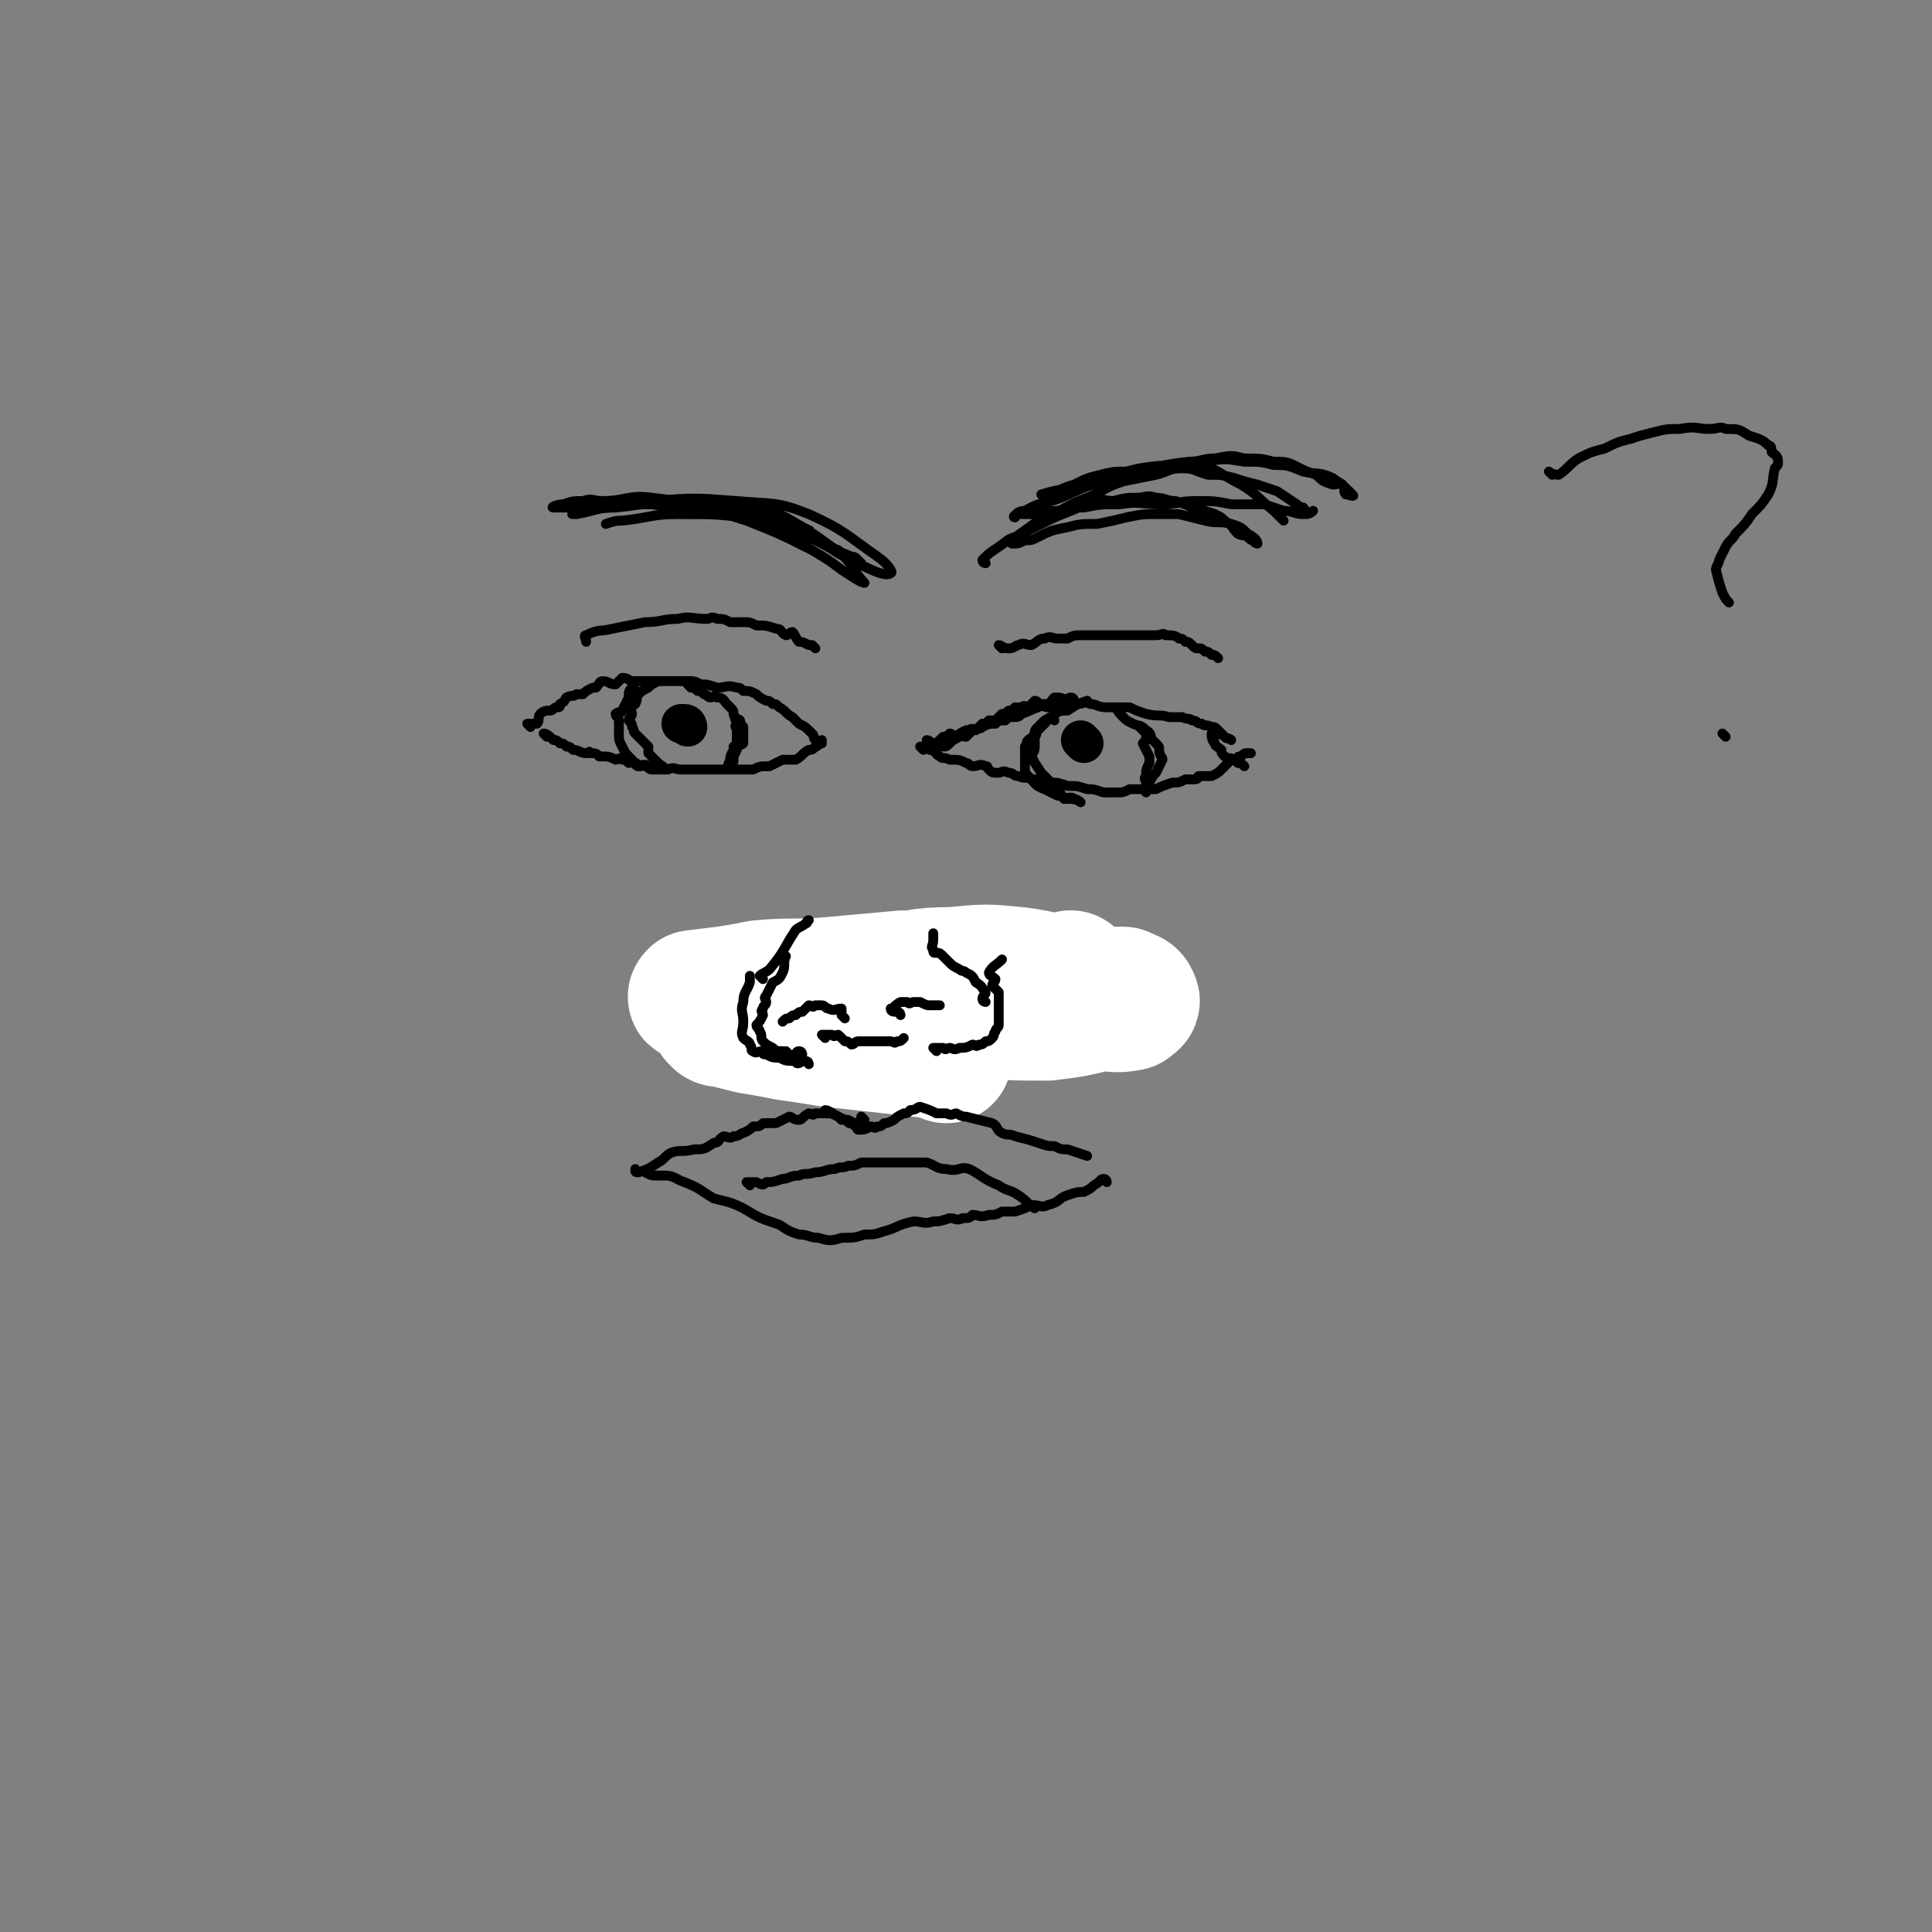 <svg viewBox='0 0 590 590' version='1.1' xmlns='http://www.w3.org/2000/svg' xmlns:xlink='http://www.w3.org/1999/xlink'><rect x="0" y="0" width="590" height="590" fill="#808080" stroke="none"/><g fill='none' stroke='#000000' stroke-width='3' stroke-linecap='round' stroke-linejoin='round'><path d='M162,222c0,0 -1,-1 -1,-1 1,0 2,0 3,0 1,-1 0,-2 1,-3 1,-1 2,-1 3,-1 1,0 1,-1 2,-1 1,0 1,0 1,-1 2,-1 1,-1 2,-2 2,-1 2,0 3,-1 1,0 1,0 2,0 1,-1 1,-1 3,-2 0,0 0,0 1,0 1,-1 1,-2 2,-2 2,0 2,1 4,1 1,-1 1,-1 2,-2 2,0 2,1 3,1 2,0 2,0 3,0 2,0 2,0 3,0 2,0 2,0 3,0 2,0 2,0 4,0 3,0 3,0 5,0 1,0 1,0 3,1 2,0 2,0 5,1 3,0 3,-1 6,0 1,0 1,0 2,1 2,0 2,0 4,1 1,1 1,1 3,2 1,0 1,0 2,1 1,0 1,0 2,1 2,1 2,2 4,3 1,1 1,1 2,2 2,1 2,1 4,3 1,1 0,1 1,2 1,1 1,1 2,1 '/><path d='M167,225c0,0 -1,-1 -1,-1 1,0 2,1 3,2 1,0 1,0 2,1 1,0 1,0 2,1 1,0 1,0 2,1 2,0 2,1 4,1 1,0 1,-1 1,0 2,0 2,0 3,1 3,0 3,0 5,1 1,0 1,-1 2,0 1,0 1,0 2,1 1,0 1,-1 2,0 1,0 0,1 1,1 2,0 2,-1 3,0 3,0 3,1 5,1 0,0 0,0 1,0 2,-1 2,0 4,0 1,0 1,0 2,0 1,0 1,0 2,0 2,0 2,0 3,0 2,0 2,0 3,0 2,0 2,0 4,0 3,0 3,0 6,0 1,0 1,0 2,0 2,-1 2,-1 5,-1 2,-1 2,-1 4,-2 2,0 2,0 4,0 2,-1 2,-2 4,-3 1,0 1,0 2,-1 1,0 1,-1 2,-2 '/><path d='M194,211c0,0 0,-1 -1,-1 -1,1 -1,1 -1,3 -1,2 -1,2 -2,4 0,1 -1,0 -2,1 0,1 1,1 1,2 0,1 0,1 0,3 0,0 0,0 0,1 0,2 0,2 1,4 1,2 1,2 2,3 1,1 1,1 1,1 1,1 1,2 2,2 1,0 1,-1 2,0 1,0 1,1 2,1 1,0 1,0 2,0 1,0 2,0 2,0 0,-1 -1,-1 -2,-2 -2,-2 -2,-2 -3,-3 0,-1 0,-1 0,-2 -1,-1 -1,-1 -2,-2 -1,-1 -1,-1 -2,-2 -1,-1 0,-1 -1,-2 0,-1 0,-1 -1,-2 0,-1 1,-1 1,-2 0,-1 -1,-1 0,-2 0,-1 0,-1 1,-1 1,-2 0,-2 1,-3 1,-1 1,-1 3,-2 1,-1 1,-1 3,-2 '/><path d='M211,210c0,0 -1,-1 -1,-1 1,0 2,1 3,2 1,0 1,0 2,1 1,0 1,1 2,1 1,0 1,-1 2,0 2,0 2,1 3,2 1,1 1,1 1,1 1,1 1,1 1,2 1,3 1,3 2,5 0,2 0,2 0,3 -1,2 -1,2 -1,3 -1,2 -1,2 -1,3 0,1 0,1 -1,1 0,1 0,2 0,2 -1,0 -1,-1 0,-3 0,-1 0,-1 1,-3 0,-1 1,-1 1,-2 0,-1 0,-1 0,-2 0,-1 0,-1 0,-2 0,-1 -1,-1 0,-2 0,-1 0,-2 1,-1 0,0 0,1 1,2 0,1 0,1 0,2 0,1 0,2 0,3 -1,1 -1,0 -3,1 '/></g>
<g fill='none' stroke='#000000' stroke-width='12' stroke-linecap='round' stroke-linejoin='round'><path d='M210,222c0,0 0,-1 -1,-1 0,0 -1,0 -1,0 '/></g>
<g fill='none' stroke='#000000' stroke-width='3' stroke-linecap='round' stroke-linejoin='round'><path d='M284,227c0,0 -1,-1 -1,-1 1,0 1,1 3,1 1,-1 1,-1 2,-2 1,0 1,0 2,-1 1,0 1,1 2,1 1,-1 1,-1 3,-2 0,0 0,0 1,0 1,-1 1,0 2,0 1,-1 1,-1 2,-2 1,0 1,0 2,-1 1,0 1,0 2,0 1,-1 1,-1 2,-2 1,0 1,0 2,-1 1,0 1,0 2,-1 1,0 1,0 2,0 1,-1 1,0 2,0 1,-1 1,-1 2,-2 1,0 1,1 2,1 1,0 1,0 3,0 0,-1 0,-1 1,-2 2,0 2,0 4,1 2,0 2,0 3,1 2,0 2,-1 4,0 2,0 2,1 5,1 2,0 2,0 3,0 2,0 2,0 4,0 2,1 2,1 5,2 4,1 4,0 7,1 2,0 2,0 4,0 2,1 2,0 3,1 2,0 1,1 3,1 1,1 1,0 3,1 1,0 1,0 2,1 1,1 1,1 2,2 1,1 1,0 2,1 '/><path d='M282,229c0,0 -1,-1 -1,-1 1,0 2,0 3,1 2,0 1,1 3,2 1,1 1,0 3,1 3,0 3,0 5,1 1,0 1,1 2,1 2,0 2,-1 4,0 1,0 0,0 1,1 1,1 1,1 3,1 1,0 1,-1 3,0 2,0 1,1 3,1 2,1 2,0 4,1 3,0 3,0 6,1 2,0 2,0 5,1 3,0 3,0 6,1 2,0 2,0 5,1 2,0 2,0 4,0 2,0 2,0 4,-1 4,0 4,0 8,0 2,-1 2,-1 5,-2 2,0 2,0 4,-1 1,0 1,0 3,0 1,0 1,-1 1,-1 2,0 2,0 4,0 2,-1 2,-1 3,-2 1,-1 1,-1 2,-2 1,-1 1,-1 3,-1 0,-1 0,-1 1,-1 1,-1 1,-1 2,-1 0,0 0,0 1,0 '/><path d='M371,225c0,0 -1,-1 -1,-1 0,1 0,2 1,3 0,1 1,1 2,2 0,1 0,1 1,2 1,1 1,0 3,1 0,0 0,0 1,1 1,0 1,0 2,1 '/><path d='M328,214c0,0 0,-1 -1,-1 -1,0 -1,1 -2,2 -1,0 -1,-1 -2,0 -1,0 -1,0 -3,1 -1,0 -2,-1 -3,0 -3,1 -2,1 -5,2 -1,1 -1,1 -3,1 -1,0 -1,0 -2,1 -2,0 -2,0 -3,1 -2,0 -2,0 -4,1 -1,1 -1,0 -3,1 -1,1 -1,1 -2,2 -1,0 -2,-1 -2,0 -2,1 -2,1 -3,2 -1,1 -1,1 -2,1 -1,0 -1,-1 -2,0 -1,0 -1,0 -2,1 '/><path d='M322,220c0,0 0,-1 -1,-1 -1,0 -1,1 -2,2 -1,1 -1,1 -2,2 -1,1 0,1 -1,2 -1,1 -1,0 -2,1 -1,1 0,1 -1,2 0,2 0,2 0,5 0,0 0,1 0,1 0,2 0,2 1,3 2,2 2,3 5,4 2,1 2,1 4,2 2,0 2,1 3,1 1,0 1,-1 2,0 1,0 2,1 2,1 0,0 -1,-1 -3,-1 -1,-1 -1,0 -2,0 -1,-1 -1,-2 -2,-3 -1,-1 -1,-1 -2,-2 -1,-1 -1,-1 -2,-2 -1,-1 -1,-1 -1,-1 -2,-3 -2,-3 -3,-5 0,-1 1,-1 1,-3 0,-1 0,-1 0,-2 0,-1 -1,-1 0,-2 0,-1 0,-1 1,-2 1,-1 1,-1 2,-2 2,-1 2,-1 3,-2 2,-1 2,-1 4,-1 3,-2 3,-2 6,-3 '/><path d='M342,217c0,0 -1,-1 -1,-1 0,1 1,2 2,3 1,1 1,1 3,2 2,1 2,0 4,2 2,1 1,2 2,3 1,1 1,1 1,1 1,1 1,1 1,2 0,2 1,2 1,3 -1,2 -1,2 -2,4 -1,1 -1,1 -2,3 0,1 -1,1 -1,2 -1,0 0,1 0,1 0,0 0,-1 0,-3 0,-1 -1,-1 0,-2 0,-2 0,-2 1,-4 0,-1 0,-1 0,-2 -1,-2 -1,-2 -2,-4 0,0 0,0 1,-1 0,-1 0,-1 0,-2 -1,-1 -1,-1 -2,-2 '/></g>
<g fill='none' stroke='#000000' stroke-width='12' stroke-linecap='round' stroke-linejoin='round'><path d='M331,227c0,0 -1,-1 -1,-1 '/></g>
<g fill='none' stroke='#000000' stroke-width='3' stroke-linecap='round' stroke-linejoin='round'><path d='M249,198c0,0 0,0 -1,-1 -1,0 -1,0 -1,0 -2,-1 -2,-1 -3,-1 -1,-1 -1,-2 -2,-3 -1,0 -1,1 -2,1 -2,-1 -1,-2 -3,-2 -3,-1 -3,-1 -6,-1 -2,-1 -2,-1 -4,-1 -2,0 -2,0 -4,0 -2,-1 -2,-1 -4,-1 -2,-1 -2,0 -3,0 -5,0 -5,-1 -9,0 -5,0 -5,1 -10,1 -5,1 -5,1 -10,2 -4,1 -4,0 -8,2 -1,0 0,1 0,2 '/><path d='M306,198c0,0 -1,-1 -1,-1 1,0 1,1 3,1 2,0 2,-1 3,-1 2,-1 2,0 4,0 2,-1 2,-2 4,-2 2,-1 2,0 4,0 1,0 1,0 3,0 2,-1 2,-1 4,-1 2,0 2,0 3,0 2,0 2,0 3,0 2,0 2,0 4,0 1,0 1,0 3,0 2,0 2,0 3,0 2,0 2,0 3,0 2,0 2,0 4,0 2,0 2,-1 3,0 2,0 3,0 4,1 1,0 1,0 2,1 1,0 1,0 2,1 1,1 1,1 2,1 1,0 1,0 2,1 1,0 1,0 2,1 1,0 1,0 2,1 '/><path d='M258,303c0,0 -1,-1 -1,-1 1,0 1,1 3,2 1,0 1,0 2,-1 1,0 1,0 2,0 1,0 1,0 2,0 1,0 1,0 2,0 1,0 1,0 2,0 1,0 1,0 2,0 1,0 2,0 2,0 -1,0 -2,0 -3,0 -1,0 -1,0 -2,0 -2,0 -2,0 -3,0 -2,0 -2,1 -3,0 -1,0 -1,-1 -2,-2 '/><path d='M283,307c0,0 0,-1 -1,-1 -1,0 -2,1 -2,0 0,0 0,-1 1,-2 1,0 1,1 3,0 1,0 1,0 2,-1 1,0 1,0 3,0 2,1 2,0 4,0 0,0 1,0 1,0 1,1 2,2 2,2 -2,0 -3,-1 -5,-2 -2,0 -1,0 -3,-1 -2,0 -2,0 -5,0 -1,1 -1,1 -3,2 '/><path d='M257,310c0,0 -1,0 -1,-1 0,-1 1,-1 1,-2 -1,-1 -1,-1 -3,-2 -3,-2 -3,-2 -6,-3 -1,0 -2,1 -3,1 0,0 -1,1 -1,1 1,0 2,0 4,-1 2,0 2,0 4,0 1,0 1,0 2,0 2,0 2,0 4,0 0,0 0,0 1,0 1,0 2,0 2,0 0,0 -2,0 -3,0 -2,0 -2,0 -4,0 -2,1 -2,1 -3,2 -2,1 -4,0 -5,1 0,1 1,1 3,2 '/><path d='M259,320c0,0 0,-1 -1,-1 -1,0 -1,-1 -1,-1 -2,0 -2,0 -4,0 -2,1 -1,1 -3,2 -1,0 -1,0 -3,-1 -1,0 -1,1 -1,0 -2,0 -2,0 -4,-1 -1,0 -1,0 -2,0 0,0 -1,1 -1,0 -1,0 -1,-1 -2,-1 -1,0 -1,1 -2,0 -1,0 0,-1 -1,-2 0,-2 0,-2 -1,-3 0,-1 -1,-1 -1,-2 0,-2 0,-2 1,-4 0,-1 0,-1 0,-2 1,-2 1,-3 2,-5 1,-2 1,-2 2,-3 1,-2 0,-2 1,-3 '/></g>
<g fill='none' stroke='#FFFFFF' stroke-width='40' stroke-linecap='round' stroke-linejoin='round'><path d='M289,323c0,0 0,-1 -1,-1 -8,-1 -8,-1 -17,-2 -9,-1 -9,-1 -18,-2 -6,-1 -6,-1 -13,-2 -5,-1 -5,-1 -11,-2 -4,-1 -4,-1 -8,-2 -1,0 -2,0 -2,-1 -1,0 -1,-1 0,-2 5,-2 6,-1 11,-3 10,-2 10,-3 19,-5 10,-1 10,0 20,-1 11,-2 11,-3 22,-3 10,-1 10,-1 20,0 8,1 8,2 16,3 6,1 5,2 11,3 3,0 3,0 5,0 2,1 3,1 3,2 1,1 0,1 -1,2 -5,1 -5,0 -9,0 -8,2 -8,2 -16,3 -11,0 -11,0 -22,-1 -12,0 -12,0 -24,-1 -13,-1 -13,-1 -26,-2 -9,-1 -9,-1 -18,-2 -6,0 -6,0 -12,0 -2,0 -2,0 -5,0 0,0 -2,1 -1,0 8,-1 10,-1 20,-3 11,-1 11,0 22,-1 11,-1 11,-1 22,-2 10,0 10,0 20,0 7,1 7,0 14,0 5,1 5,1 10,2 3,0 3,-1 5,-1 1,0 1,0 2,-1 '/></g>
<g fill='none' stroke='#000000' stroke-width='3' stroke-linecap='round' stroke-linejoin='round'><path d='M275,310c0,0 0,-1 -1,-1 -1,0 -2,0 -2,-1 1,0 1,-1 3,-2 1,0 1,0 2,0 1,1 1,0 2,0 1,0 1,0 2,0 2,1 2,1 3,1 1,0 1,0 2,0 1,0 1,0 1,0 '/><path d='M258,311c0,0 0,0 -1,-1 0,-1 0,-1 0,-2 -2,0 -2,1 -4,0 -1,0 -1,-1 -2,-1 -1,0 -1,0 -2,0 -1,1 -1,0 -2,0 -1,1 -1,1 -2,2 -1,0 -1,0 -2,1 -1,0 -1,0 -2,1 -1,0 -1,0 -2,1 '/><path d='M252,317c0,0 -1,-1 -1,-1 1,0 2,0 3,0 1,1 1,0 2,0 1,1 1,1 2,2 1,0 1,0 2,1 1,0 1,-1 2,-1 2,0 2,0 3,0 1,0 1,0 2,0 1,0 1,0 1,0 1,0 1,0 2,0 1,0 1,0 2,0 1,0 1,1 2,0 1,0 1,0 2,-1 '/><path d='M286,321c0,0 -1,-1 -1,-1 1,0 1,0 3,0 1,1 1,0 2,0 1,0 1,1 3,0 2,0 2,0 4,-1 1,0 1,1 2,0 1,0 1,0 2,-1 1,0 1,0 2,-1 1,-1 0,-1 1,-2 0,-1 1,-1 1,-2 0,-1 0,-1 0,-2 0,-1 0,-1 0,-2 0,-1 0,-1 0,-2 0,-1 0,-1 0,-2 0,-1 0,-1 0,-2 -1,-1 -1,-1 -2,-2 0,-1 1,-1 1,-2 -1,-1 -2,-1 -2,-2 1,-2 2,-2 4,-4 '/><path d='M301,306c0,0 -1,0 -1,-1 0,-1 1,-1 1,-2 -1,-1 -1,-2 -3,-3 -1,-2 -1,-2 -3,-3 -1,-1 -1,0 -2,-1 -2,-1 -2,-1 -3,-2 -1,-1 -1,-1 -2,-2 -1,-1 -1,-1 -2,-1 -1,0 -1,0 -1,-1 -1,-1 0,-1 0,-3 0,-1 0,-1 0,-2 '/><path d='M247,325c0,0 0,-1 -1,-1 -1,0 -1,0 -1,0 -1,1 -2,1 -2,0 -3,0 -3,0 -5,-1 -2,0 -2,0 -4,-1 -1,0 -1,0 -1,-1 -2,0 -2,1 -3,0 -1,0 0,-1 -1,-2 0,-1 -1,-1 -2,-2 -1,-2 0,-2 0,-5 0,-3 -1,-3 0,-6 0,-3 1,-3 2,-6 0,0 0,-1 0,-2 '/><path d='M245,322c0,0 0,-1 -1,-1 -1,0 -1,1 -1,2 -1,0 -2,-1 -3,-2 0,0 -1,1 -1,0 -2,0 -2,0 -3,-1 -2,-1 -2,-1 -3,-2 -1,-1 0,-2 -1,-3 0,-1 -1,-1 -1,-2 1,-1 1,-1 2,-3 0,-1 -1,-1 0,-2 0,-1 1,-1 1,-2 0,-1 -1,-1 0,-2 1,-2 1,-2 2,-4 2,-1 2,-1 3,-3 1,-2 0,-3 1,-5 '/><path d='M233,299c0,0 -1,-1 -1,-1 1,-1 2,-1 3,-2 5,-6 4,-6 8,-12 1,-1 2,-1 3,-2 1,0 0,-1 1,-1 '/><path d='M301,172c0,0 -1,0 -1,-1 2,-2 2,-2 5,-4 3,-2 2,-2 5,-3 4,-2 4,-2 8,-4 4,-2 4,-2 9,-4 3,-1 3,-2 6,-3 4,-1 4,0 7,0 4,-1 4,-1 7,-1 3,0 3,-1 6,0 3,0 3,1 6,1 3,1 3,1 5,2 4,1 4,1 7,2 2,1 2,1 3,2 3,2 2,2 4,4 2,1 2,0 3,1 1,1 1,1 2,1 0,1 1,1 1,1 0,-1 -1,-2 -3,-3 -2,-2 -2,-2 -5,-3 -4,-1 -4,0 -8,-1 -4,-1 -4,-1 -8,-2 -3,0 -3,0 -7,0 -4,0 -4,0 -9,1 -4,1 -4,1 -9,2 -5,0 -5,0 -9,1 -5,1 -5,1 -9,3 -2,1 -2,1 -4,1 -2,1 -2,1 -3,1 -1,0 -1,0 -1,0 1,-2 1,-2 4,-4 4,-3 4,-3 9,-5 5,-3 5,-3 10,-5 5,-2 5,-3 11,-5 5,-1 5,-1 10,-2 4,-1 4,-2 8,-2 4,0 4,1 8,2 4,0 4,0 8,1 3,1 3,1 7,2 3,1 3,1 6,2 3,2 3,2 6,4 1,1 2,1 2,1 1,1 0,2 1,2 1,0 2,-1 2,-1 0,0 -1,1 -3,1 -3,0 -3,-1 -6,-1 -3,-1 -3,-1 -6,-2 -5,0 -5,0 -10,0 -5,-1 -5,-1 -11,-1 -5,0 -5,1 -10,1 -7,0 -7,-1 -13,0 -6,0 -6,0 -11,1 -4,0 -4,0 -8,1 -4,0 -4,1 -8,1 -2,0 -2,0 -3,0 -1,0 -1,-1 -1,0 -1,0 -2,1 -1,1 0,-1 1,-2 3,-2 5,-3 6,-2 11,-4 7,-3 6,-3 13,-5 6,-2 6,-2 13,-4 6,-1 6,-1 13,-2 4,0 4,-1 8,-1 5,-1 5,-1 9,0 5,0 5,0 9,1 3,0 4,0 6,1 4,2 4,2 7,3 2,2 2,2 5,3 2,0 2,-1 3,0 1,1 0,2 1,3 1,0 3,1 2,0 -2,-2 -3,-3 -6,-5 -4,-2 -5,-1 -9,-2 -5,-2 -5,-2 -9,-2 -4,-1 -4,-1 -9,-1 -6,-1 -6,-1 -12,0 -6,0 -6,0 -12,1 -5,1 -5,1 -11,2 -5,0 -5,0 -9,1 -4,1 -4,1 -8,3 -4,1 -4,2 -8,3 -1,0 -2,0 -2,0 3,-1 4,-1 8,-2 18,-4 18,-7 36,-7 9,0 9,2 17,6 5,3 5,4 10,8 1,1 1,1 3,3 '/><path d='M263,172c0,0 0,0 -1,-1 -1,-1 -1,-1 -2,-1 -2,-1 -3,-1 -4,-2 -3,-1 -3,-2 -5,-3 -3,-2 -3,-1 -7,-3 -3,-2 -3,-2 -7,-3 -5,-2 -6,-1 -11,-3 -5,-2 -4,-2 -9,-3 -5,-1 -5,0 -9,0 -9,0 -9,0 -18,0 -6,0 -6,0 -12,0 -3,0 -3,0 -6,1 -2,0 -4,1 -3,1 1,0 3,0 6,0 6,-1 6,-1 13,-1 11,-1 11,-1 22,-1 9,0 9,-1 18,1 6,1 6,1 12,4 7,4 7,4 14,9 4,3 4,3 7,7 1,2 3,4 3,4 -1,0 -4,-2 -7,-4 -4,-3 -4,-3 -9,-6 -10,-5 -10,-5 -20,-9 -10,-3 -10,-4 -21,-5 -9,-1 -9,0 -19,1 -6,0 -6,1 -12,2 0,0 -2,0 -1,0 5,-1 6,-2 12,-3 6,-1 6,-1 12,-1 13,-1 13,-1 26,0 11,1 12,0 22,4 11,5 11,6 21,13 3,2 5,5 4,5 -1,1 -4,0 -8,-2 -4,-1 -4,-2 -8,-4 -3,-2 -3,-2 -7,-4 -9,-3 -8,-5 -17,-7 -16,-4 -16,-4 -33,-6 -7,-1 -8,1 -15,1 -3,0 -3,-1 -6,0 -2,0 -3,1 -3,1 0,0 2,0 5,0 9,0 9,0 19,0 14,2 14,2 29,4 6,1 6,1 11,2 3,0 3,1 5,2 2,0 4,0 3,0 -1,-1 -3,-1 -7,-2 -4,-1 -4,-1 -7,-1 -13,-2 -13,-2 -26,-2 -8,0 -8,1 -17,2 -2,0 -2,0 -5,1 '/><path d='M474,145c0,0 -1,-1 -1,-1 0,0 1,1 3,1 3,-2 3,-3 6,-5 4,-2 4,-2 8,-3 4,-2 4,-2 8,-3 3,-1 3,-1 7,-2 4,-1 4,-1 8,-1 5,-1 5,0 9,0 3,0 3,-1 5,0 4,0 4,0 7,2 3,1 4,1 6,3 1,0 1,1 1,2 1,1 2,1 2,3 0,1 0,1 -1,2 -1,4 0,4 -2,8 -2,3 -2,3 -5,6 -2,3 -2,3 -5,6 -1,2 -2,2 -3,4 -1,2 -1,2 -2,4 0,1 -1,2 -1,3 1,4 1,4 2,7 1,2 1,2 2,3 '/><path d='M527,225c0,0 -1,-1 -1,-1 '/><path d='M253,340c0,0 -1,-1 -1,-1 1,0 2,1 4,2 1,1 1,1 1,1 2,0 2,0 4,1 1,0 0,1 1,2 2,0 2,0 4,-1 1,0 1,1 2,0 1,0 1,0 2,-1 1,0 1,0 3,-1 1,-1 1,-1 3,-2 1,0 1,0 2,-1 2,0 2,-1 3,-1 3,1 3,1 5,2 2,0 2,0 3,0 2,1 2,0 3,0 2,1 2,1 3,1 4,1 4,1 8,2 2,1 1,2 3,3 2,1 2,0 4,1 4,1 4,1 7,2 3,1 3,1 5,1 2,1 2,1 4,1 3,1 3,1 6,2 '/><path d='M264,342c0,0 -1,-1 -1,-1 0,0 0,2 0,2 -1,1 -2,1 -3,0 -1,0 -1,0 -1,-1 -1,0 -1,0 -3,-1 -2,-1 -2,-1 -4,-1 -2,0 -2,0 -3,0 -1,1 -1,0 -2,0 -2,1 -2,2 -3,2 -2,0 -2,-1 -3,-1 -2,1 -2,1 -4,2 -2,0 -2,0 -4,0 -1,1 -1,1 -3,1 -1,1 -1,1 -3,2 -1,0 -1,1 -3,1 -1,1 -2,0 -3,0 -2,1 -1,2 -3,2 -3,2 -3,2 -6,2 -4,1 -4,0 -7,1 -2,1 -2,2 -4,3 -3,2 -3,2 -6,3 -1,0 -1,0 -1,-1 '/><path d='M338,361c0,0 0,-1 -1,-1 -1,0 -1,1 -3,2 -1,1 -1,1 -3,2 -2,0 -2,0 -5,1 -3,1 -2,2 -6,3 -2,1 -2,0 -5,0 -2,1 -2,1 -5,2 -2,0 -2,0 -4,0 -2,1 -2,1 -4,1 -3,1 -3,0 -5,0 -1,1 -1,1 -3,1 -2,1 -2,0 -4,0 -3,1 -3,1 -5,1 -3,1 -3,0 -6,0 -5,1 -5,2 -9,3 -3,1 -3,1 -6,1 -3,1 -3,1 -7,1 -3,1 -4,1 -7,0 -3,0 -3,-1 -6,-1 -3,-1 -3,-1 -6,-3 -6,-2 -6,-2 -11,-5 -4,-2 -5,-2 -9,-3 -5,-3 -4,-3 -9,-5 -3,-1 -3,-2 -6,-2 -1,0 -1,0 -3,0 -1,0 -1,0 -3,-1 '/><path d='M229,362c0,0 -1,-1 -1,-1 1,0 2,0 3,0 2,1 2,1 3,0 2,0 2,0 5,-1 2,0 2,-1 5,-1 2,-1 2,0 5,-1 3,0 3,-1 6,-1 2,-1 2,0 4,-1 2,0 2,0 4,-1 3,0 3,0 5,0 2,0 2,0 5,0 2,0 2,0 4,0 3,0 3,0 6,0 3,1 3,2 6,2 4,1 4,-1 7,0 4,2 4,3 9,5 3,2 3,1 6,3 3,2 2,2 5,4 '/></g>
</svg>